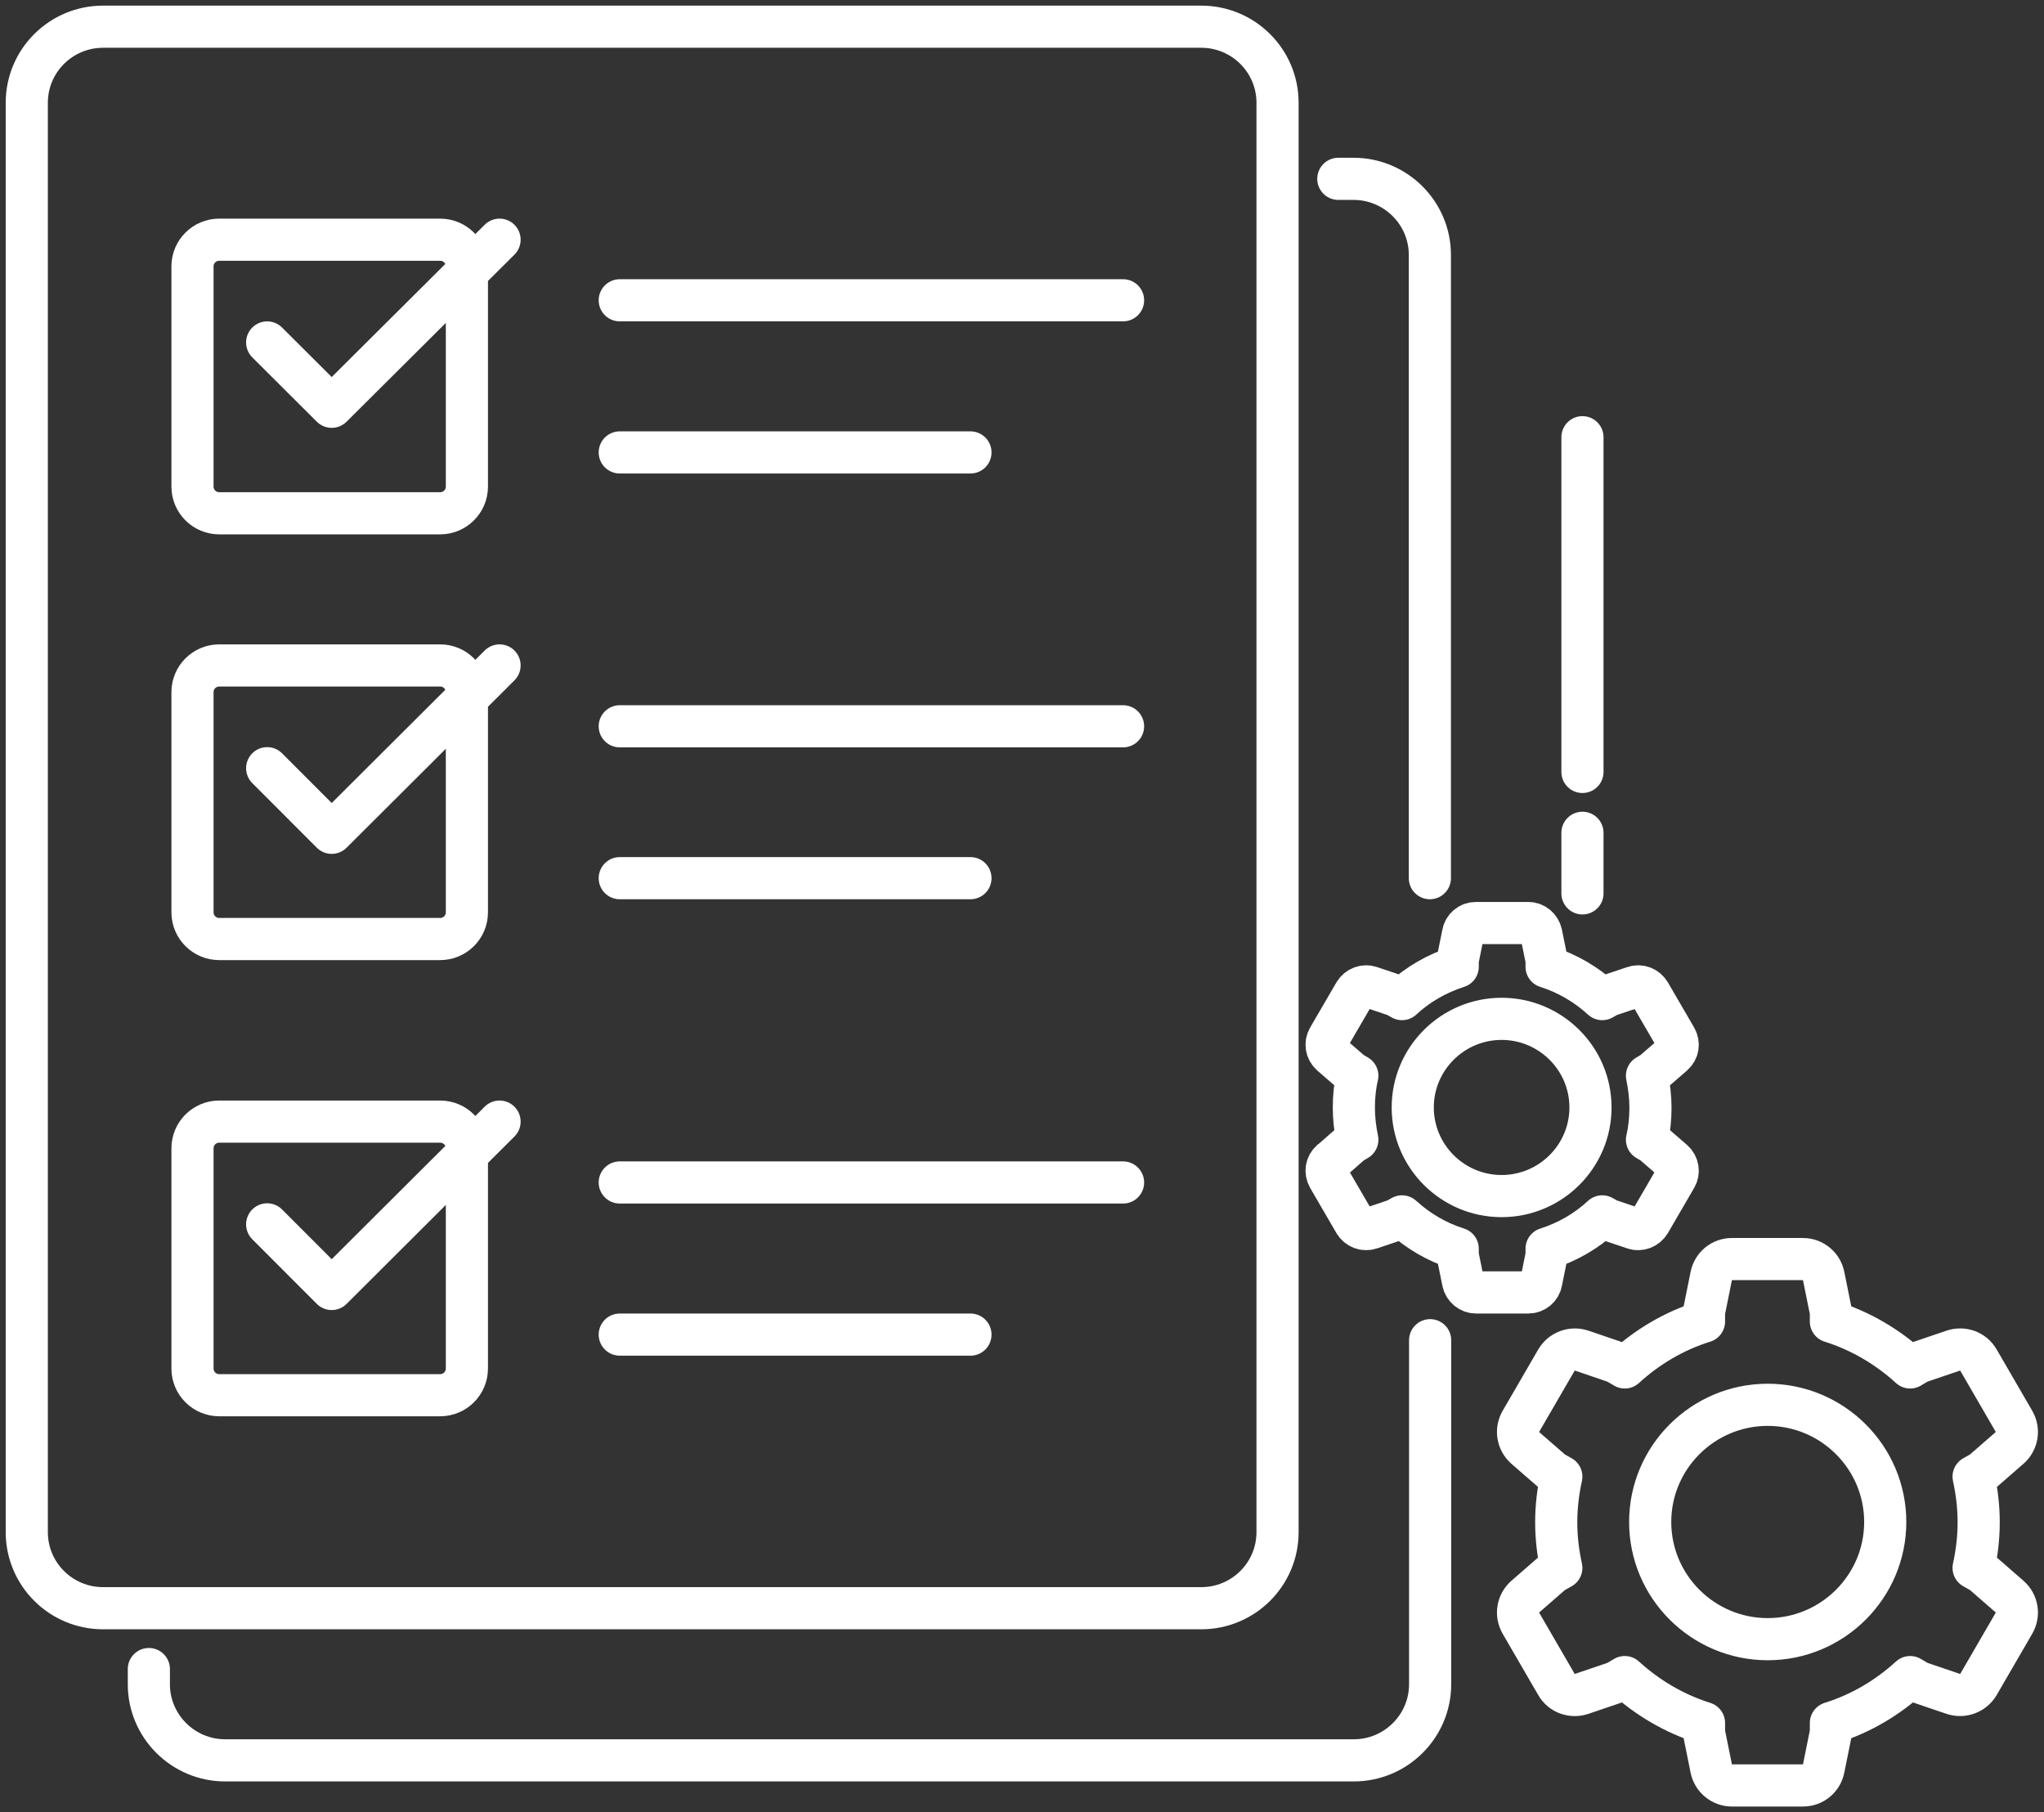 <svg width="97" height="86" viewBox="0 0 97 86" fill="none" xmlns="http://www.w3.org/2000/svg">
<rect x="0" y="0" width="97" height="86" fill="#333333" stroke="none"/>
<g clip-path="url(#clip0_1819_122)">
<path d="M57.006 1.267H4.891C2.892 1.267 1.271 2.883 1.271 4.876V72.701C1.271 74.695 2.892 76.311 4.891 76.311H57.006C59.005 76.311 60.627 74.695 60.627 72.701V4.876C60.627 2.883 59.005 1.267 57.006 1.267Z" stroke="white" stroke-width="2" stroke-linecap="round" stroke-linejoin="round"/>
<path d="M67.856 41.67V12.096C67.856 10.107 66.229 8.486 64.235 8.486H63.511" stroke="white" stroke-width="2" stroke-linecap="round" stroke-linejoin="round"/>
<path d="M7.064 79.198V79.92C7.064 81.909 8.69 83.53 10.684 83.53H64.247C66.242 83.53 67.868 81.909 67.868 79.92V63.594" stroke="white" stroke-width="2" stroke-linecap="round" stroke-linejoin="round"/>
<path d="M29.411 14.249H53.296" stroke="white" stroke-width="2" stroke-linecap="round" stroke-linejoin="round"/>
<path d="M29.411 21.468H46.054" stroke="white" stroke-width="2" stroke-linecap="round" stroke-linejoin="round"/>
<path d="M29.411 34.463H53.296" stroke="white" stroke-width="2" stroke-linecap="round" stroke-linejoin="round"/>
<path d="M29.411 41.67H46.054" stroke="white" stroke-width="2" stroke-linecap="round" stroke-linejoin="round"/>
<path d="M75.097 39.517V42.392" stroke="white" stroke-width="2" stroke-linecap="round" stroke-linejoin="round"/>
<path d="M75.097 20.746V36.629" stroke="white" stroke-width="2" stroke-linecap="round" stroke-linejoin="round"/>
<path d="M20.887 11.374H10.405C9.704 11.374 9.135 11.941 9.135 12.64V23.09C9.135 23.789 9.704 24.356 10.405 24.356H20.887C21.588 24.356 22.157 23.789 22.157 23.09V12.64C22.157 11.941 21.588 11.374 20.887 11.374Z" stroke="white" stroke-width="2" stroke-linecap="round" stroke-linejoin="round"/>
<path d="M12.679 16.25L15.741 19.302L23.707 11.374" stroke="white" stroke-width="2" stroke-linecap="round" stroke-linejoin="round"/>
<path d="M20.887 31.576H10.405C9.704 31.576 9.135 32.143 9.135 32.842V43.291C9.135 43.991 9.704 44.558 10.405 44.558H20.887C21.588 44.558 22.157 43.991 22.157 43.291V32.842C22.157 32.143 21.588 31.576 20.887 31.576Z" stroke="white" stroke-width="2" stroke-linecap="round" stroke-linejoin="round"/>
<path d="M12.679 36.452L15.741 39.517L23.707 31.576" stroke="white" stroke-width="2" stroke-linecap="round" stroke-linejoin="round"/>
<path d="M29.411 56.109H53.296" stroke="white" stroke-width="2" stroke-linecap="round" stroke-linejoin="round"/>
<path d="M29.411 63.328H46.054" stroke="white" stroke-width="2" stroke-linecap="round" stroke-linejoin="round"/>
<path d="M20.887 53.221H10.405C9.704 53.221 9.135 53.788 9.135 54.488V64.937C9.135 65.636 9.704 66.204 10.405 66.204H20.887C21.588 66.204 22.157 65.636 22.157 64.937V54.488C22.157 53.788 21.588 53.221 20.887 53.221Z" stroke="white" stroke-width="2" stroke-linecap="round" stroke-linejoin="round"/>
<path d="M12.679 58.097L15.741 61.163L23.707 53.221" stroke="white" stroke-width="2" stroke-linecap="round" stroke-linejoin="round"/>
<path d="M72.378 75.766C72.023 76.083 71.934 76.602 72.175 77.02L73.865 79.933C74.106 80.351 74.602 80.528 75.059 80.376L76.698 79.819L77.105 79.579C78.172 80.554 79.455 81.314 80.865 81.757V82.213L81.208 83.91C81.297 84.379 81.716 84.721 82.186 84.721H85.566C86.049 84.721 86.455 84.379 86.544 83.91L86.887 82.213V81.757C88.31 81.314 89.581 80.554 90.648 79.579L91.054 79.819L92.693 80.376C93.15 80.528 93.646 80.338 93.887 79.933L95.577 77.02C95.819 76.602 95.73 76.083 95.374 75.766L94.065 74.626L93.659 74.398C93.811 73.702 93.9 72.98 93.9 72.232C93.9 71.485 93.811 70.763 93.659 70.067L94.065 69.839L95.374 68.699C95.73 68.382 95.819 67.863 95.577 67.445L93.887 64.532C93.646 64.114 93.15 63.936 92.693 64.088L91.054 64.646L90.648 64.886C89.581 63.911 88.297 63.151 86.887 62.708V62.252L86.544 60.555C86.455 60.086 86.036 59.744 85.566 59.744H82.186C81.704 59.744 81.297 60.086 81.208 60.555L80.865 62.252V62.708C79.442 63.151 78.172 63.911 77.105 64.886L76.698 64.646L75.059 64.088C74.602 63.936 74.106 64.126 73.865 64.532L72.175 67.445C71.934 67.863 72.023 68.382 72.378 68.699L73.687 69.839L74.094 70.067C73.941 70.763 73.852 71.485 73.852 72.232C73.852 72.98 73.941 73.702 74.094 74.398L73.687 74.626L72.378 75.766ZM78.311 72.22C78.311 69.155 80.814 66.659 83.889 66.659C86.963 66.659 89.466 69.155 89.466 72.22C89.466 75.285 86.963 77.78 83.889 77.78C80.814 77.78 78.311 75.285 78.311 72.22Z" stroke="white" stroke-width="2" stroke-linecap="round" stroke-linejoin="round"/>
<path d="M63.168 55.083C62.939 55.286 62.888 55.602 63.041 55.868L64.286 58.009C64.438 58.262 64.743 58.389 65.035 58.288L66.242 57.882L66.534 57.718C67.284 58.401 68.173 58.933 69.177 59.25V59.567L69.431 60.821C69.495 61.112 69.749 61.327 70.041 61.327H72.531C72.836 61.327 73.09 61.112 73.141 60.821L73.395 59.567V59.25C74.386 58.933 75.288 58.414 76.037 57.718L76.33 57.882L77.537 58.288C77.816 58.389 78.134 58.262 78.286 58.009L79.531 55.868C79.684 55.615 79.633 55.286 79.404 55.083L78.439 54.247L78.159 54.082C78.273 53.589 78.324 53.082 78.324 52.563C78.324 52.043 78.261 51.537 78.159 51.043L78.439 50.878L79.404 50.042C79.633 49.839 79.684 49.523 79.531 49.257L78.286 47.116C78.134 46.863 77.829 46.736 77.537 46.838L76.33 47.243L76.037 47.408C75.288 46.724 74.398 46.192 73.395 45.875V45.558L73.141 44.304C73.077 44.013 72.823 43.798 72.531 43.798H70.041C69.736 43.798 69.482 44.013 69.431 44.304L69.177 45.558V45.875C68.186 46.192 67.284 46.711 66.534 47.408L66.242 47.243L65.035 46.838C64.756 46.736 64.438 46.863 64.286 47.116L63.041 49.257C62.888 49.51 62.939 49.839 63.168 50.042L64.133 50.878L64.413 51.043C64.298 51.537 64.248 52.043 64.248 52.563C64.248 53.082 64.311 53.589 64.413 54.082L64.133 54.247L63.18 55.083H63.168ZM67.043 52.55C67.043 50.232 68.936 48.345 71.26 48.345C73.585 48.345 75.478 50.232 75.478 52.55C75.478 54.868 73.585 56.755 71.26 56.755C68.936 56.755 67.043 54.868 67.043 52.55Z" stroke="white" stroke-width="2" stroke-linecap="round" stroke-linejoin="round"/>
</g>
<defs>
<clipPath id="clip0_1819_122">
<rect width="97" height="86" fill="white"/>
</clipPath>
</defs>
</svg>

